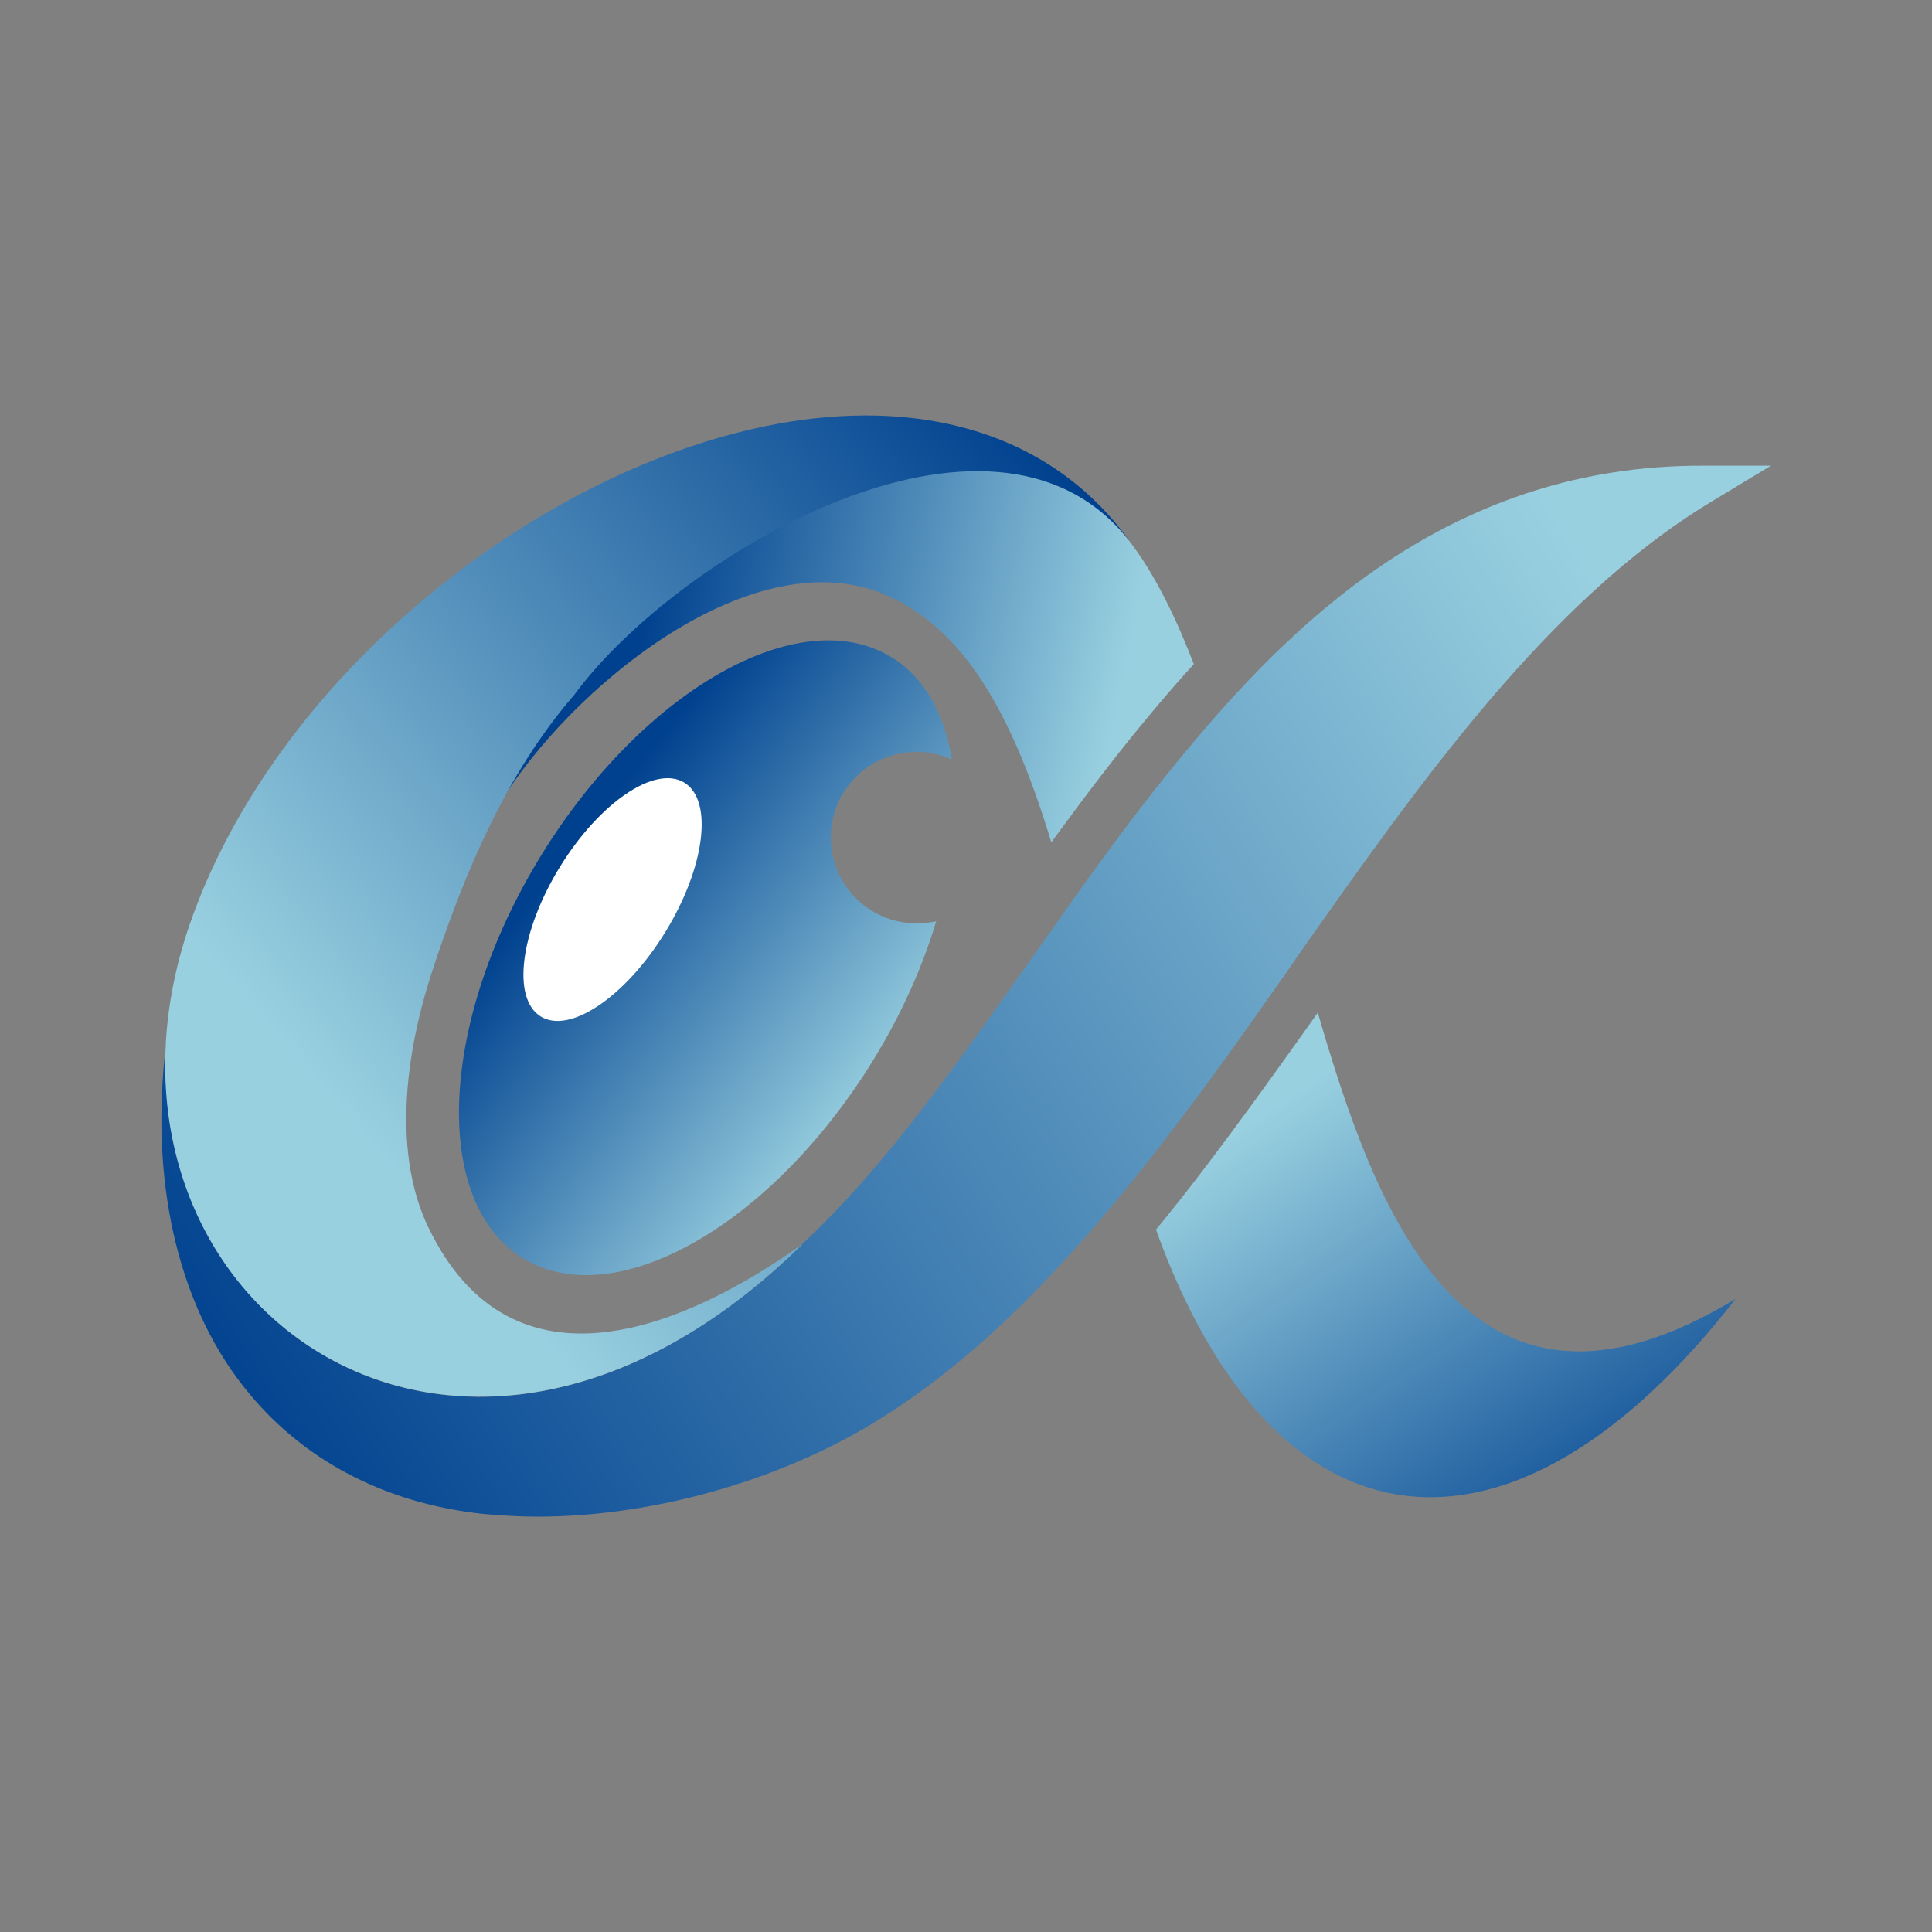 <?xml version="1.0" encoding="utf-8"?>
<!-- Generator: Adobe Illustrator 26.5.3, SVG Export Plug-In . SVG Version: 6.00 Build 0)  -->
<svg version="1.1" id="图层_1" xmlns="http://www.w3.org/2000/svg" xmlns:xlink="http://www.w3.org/1999/xlink" x="0px" y="0px"
	 viewBox="0 0 48 48" style="enable-background:new 0 0 48 48;" xml:space="preserve">
<rect x="0" y="0" width="48" height="48" fill="#808080" stroke="none"/>
<style type="text/css">
	.st0{fill:#FFFFFF;}
	.st1{fill:#0A1429;}
	.st2{clip-path:url(#SVGID_00000138560523165687744750000002179610454888403365_);}
	.st3{clip-path:url(#SVGID_00000013893492310994846660000001899728954732194441_);}
	.st4{clip-path:url(#SVGID_00000079458402018337697010000015564238688609386882_);}
	.st5{clip-path:url(#SVGID_00000177458394333354150920000014798339359872594824_);}
	.st6{clip-path:url(#SVGID_00000070110172760377286450000005832660159903422127_);}
	.st7{clip-path:url(#SVGID_00000023249568517671467430000006574306143682866085_);}
	.st8{clip-path:url(#SVGID_00000122704890836395130210000010447586213073252284_);}
	.st9{clip-path:url(#SVGID_00000054957043946133280200000000800915388006986160_);}
	.st10{fill-rule:evenodd;clip-rule:evenodd;fill:#FFFFFF;}
	.st11{clip-path:url(#SVGID_00000089566038410247953530000011373931237911512742_);}
	.st12{clip-path:url(#SVGID_00000027605910961154270510000010301840675052538803_);}
	.st13{clip-path:url(#SVGID_00000181087698568314293870000003931146188786644874_);}
	.st14{clip-path:url(#SVGID_00000038393069112841260300000001617538738586072739_);}
	.st15{clip-path:url(#SVGID_00000178920910901456553210000006091623297196580024_);}
	.st16{clip-path:url(#SVGID_00000127004187448552002280000013789246132630209942_);}
	.st17{clip-path:url(#SVGID_00000065769415946470986120000001966343837811003296_);}
	.st18{clip-path:url(#SVGID_00000006706800008130443450000015558496803413764286_);}
	.st19{fill:url(#SVGID_00000056399854448475787000000015076117870409998465_);}
	.st20{fill:url(#SVGID_00000167374640569780594080000013345381814798762114_);}
	.st21{fill:#347499;}
	.st22{fill:#95CFE4;}
	.st23{fill:url(#SVGID_00000067931871794571075040000003713722961323680445_);}
	.st24{fill:#89C1DA;}
	.st25{fill:url(#SVGID_00000075874238832882213030000003273573610337235126_);}
	.st26{fill:none;}
	.st27{clip-path:url(#SVGID_00000031182483756233442580000003436762193183648652_);}
	.st28{clip-path:url(#SVGID_00000089553940020114357180000007094641630822724001_);}
	.st29{clip-path:url(#SVGID_00000103953864591761244890000009686701355374643124_);}
	.st30{clip-path:url(#SVGID_00000069358024677055547700000015791328973808166043_);}
	.st31{clip-path:url(#SVGID_00000001631472134115631710000010753920857194307997_);}
	.st32{clip-path:url(#SVGID_00000085217082849987031600000011952650539606249113_);}
	.st33{clip-path:url(#SVGID_00000110458410718451857870000012922652022264451508_);}
	.st34{clip-path:url(#SVGID_00000096060892687105797010000013861941564148816053_);}
	.st35{clip-path:url(#SVGID_00000162343424227692467890000015690835681819187900_);}
	.st36{clip-path:url(#SVGID_00000040550315256481218650000010389952282229020820_);}
	.st37{clip-path:url(#SVGID_00000062173513527288768510000014605677072229224113_);}
	.st38{clip-path:url(#SVGID_00000040564209541946107280000014509908050637442485_);}
	.st39{clip-path:url(#SVGID_00000155148178192662563320000001577482598973108360_);}
	.st40{clip-path:url(#SVGID_00000183954482705640106640000017678941223671961737_);}
	.st41{clip-path:url(#SVGID_00000003796442412161752980000000348458154381295773_);}
	.st42{clip-path:url(#SVGID_00000175299627372941019620000000298984564394748839_);}
	.st43{clip-path:url(#SVGID_00000105415525853223605720000000201335674452350103_);}
	.st44{clip-path:url(#SVGID_00000114784910192545747280000015941724406112678828_);}
	.st45{clip-path:url(#SVGID_00000112633813440810036670000003111026839591925657_);}
	.st46{clip-path:url(#SVGID_00000076588660671779237570000006774017647778604977_);}
	.st47{clip-path:url(#SVGID_00000141424185694850596760000010277216131505212071_);}
	.st48{clip-path:url(#SVGID_00000170268627763769263600000004270500690599703426_);}
	.st49{clip-path:url(#SVGID_00000028317900438001160180000007976571378812826255_);}
	.st50{clip-path:url(#SVGID_00000145753134547359625370000001166993123404955264_);}
	.st51{fill:url(#SVGID_00000155850646015501989480000014581030482274236545_);}
	.st52{fill:url(#SVGID_00000169554709346857764600000013054963123331346621_);}
	.st53{fill:url(#SVGID_00000080192778698581998060000006449682467838766252_);}
	.st54{fill:url(#SVGID_00000127759008186179484350000017290952836495990433_);}
	.st55{fill:url(#SVGID_00000133519395250030845350000011577995428314481557_);}
	.st56{fill:url(#SVGID_00000173161722644817601220000000778379571397058216_);}
	.st57{fill:url(#SVGID_00000047056667802985880680000010168754300842837167_);}
	.st58{fill:url(#SVGID_00000104688403569196096090000000310835393504787343_);}
	.st59{fill:url(#SVGID_00000173840549344654966630000010110286747384088754_);}
	.st60{fill:url(#SVGID_00000139992432794931308640000012652856543461033874_);}
	.st61{fill:url(#SVGID_00000088126606340523109290000002460155199183138972_);}
	.st62{fill:url(#SVGID_00000048466597408172127510000008736244445586263217_);}
	.st63{fill:url(#SVGID_00000032632828474017752630000010317934036651074953_);}
	.st64{fill:url(#SVGID_00000085964744441883386150000004961558504376925842_);}
	.st65{fill:url(#SVGID_00000151506169608585746210000015563359781027596719_);}
	.st66{fill:url(#SVGID_00000133492186922921968640000005709726486280511899_);}
	.st67{fill-rule:evenodd;clip-rule:evenodd;fill:url(#SVGID_00000091711662725607725530000007380404065917249469_);}
	.st68{fill-rule:evenodd;clip-rule:evenodd;fill:url(#SVGID_00000096781793824939943260000005484392807504497075_);}
	.st69{fill:url(#SVGID_00000037661671956438430770000012091513680315847047_);}
	.st70{fill:url(#SVGID_00000065036850373120622530000012206552640696543116_);}
	.st71{fill-rule:evenodd;clip-rule:evenodd;fill:url(#SVGID_00000027573381847860231120000015959884629022428333_);}
	.st72{fill:url(#SVGID_00000008137107839190737880000008291425062486911675_);}
	.st73{fill-rule:evenodd;clip-rule:evenodd;fill:url(#SVGID_00000138549482207486102990000013781754947705923250_);}
	.st74{fill-rule:evenodd;clip-rule:evenodd;fill:url(#SVGID_00000071520637480477633980000009158272725773119876_);}
	.st75{fill:url(#SVGID_00000145746450338253049330000003866825614040221570_);}
	.st76{fill:url(#SVGID_00000113335816028310442030000000494168675034063503_);}
	.st77{fill-rule:evenodd;clip-rule:evenodd;fill:url(#SVGID_00000071524344329826383940000002698323849538322048_);}
</style>
<g>
	<g>
		
			<linearGradient id="SVGID_00000181072068009139198290000010867689263245548733_" gradientUnits="userSpaceOnUse" x1="14.169" y1="21.117" x2="21.911" y2="27.189">
			<stop  offset="0" style="stop-color:#00418F"/>
			<stop  offset="1" style="stop-color:#99D0E0"/>
		</linearGradient>
		<path style="fill:url(#SVGID_00000181072068009139198290000010867689263245548733_);" d="M22.77,22.94
			c-1.18,0-2.13-0.96-2.13-2.13c0-1.18,0.96-2.13,2.13-2.13c0.31,0,0.61,0.07,0.88,0.19c-0.19-1.14-0.68-2.04-1.5-2.54
			c-2.28-1.4-6.18,0.81-8.71,4.93c-2.53,4.12-2.73,8.6-0.45,10c2.28,1.4,6.18-0.81,8.71-4.93c0.7-1.14,1.22-2.31,1.56-3.44
			C23.1,22.92,22.94,22.94,22.77,22.94z"/>
		
			<ellipse transform="matrix(0.523 -0.852 0.852 0.523 -11.78 23.642)" class="st0" cx="15.23" cy="22.34" rx="3.41" ry="1.54"/>
	</g>
	
		<linearGradient id="SVGID_00000001664037638947266940000000263514793395873717_" gradientUnits="userSpaceOnUse" x1="32.637" y1="26.861" x2="40.547" y2="38.889">
		<stop  offset="0" style="stop-color:#99D0E0"/>
		<stop  offset="1" style="stop-color:#00418F"/>
	</linearGradient>
	<path style="fill-rule:evenodd;clip-rule:evenodd;fill:url(#SVGID_00000001664037638947266940000000263514793395873717_);" d="
		M32.74,25.16c1.39,4.76,3.63,11.21,10.38,7.11c-5.56,7.15-11.46,6.47-14.4-1.72c0.38-0.46,0.75-0.93,1.11-1.4
		C30.83,27.84,31.79,26.5,32.74,25.16z"/>
	
		<linearGradient id="SVGID_00000066506651233509179020000015506062224046253724_" gradientUnits="userSpaceOnUse" x1="5.417" y1="35.148" x2="39.659" y2="14.472">
		<stop  offset="0" style="stop-color:#00418F"/>
		<stop  offset="1" style="stop-color:#99D0E0"/>
	</linearGradient>
	<path style="fill-rule:evenodd;clip-rule:evenodd;fill:url(#SVGID_00000066506651233509179020000015506062224046253724_);" d="
		M13.36,37.68h-0.02c-0.46,0-0.92-0.03-1.36-0.07c-2.46-0.27-4.51-1.36-5.92-3.15c-1.7-2.15-2.34-5.26-1.93-8.54h0
		c-0.43,7.63,8.08,12.61,15.81,4.98l0,0c2.01-1.87,3.8-4.41,5.66-7.05c0.37-0.52,0.74-1.05,1.11-1.57c0.78-1.09,1.82-2.52,2.95-3.85
		c2.69-3.2,6.56-6.86,12.61-6.86H44l-1.49,0.9c-4.04,2.44-7.23,6.96-10.31,11.34l-0.05,0.08c-1,1.43-2.14,3.05-3.29,4.53
		c-2.67,3.46-4.95,5.64-7.39,7.07C19.07,36.88,16.07,37.68,13.36,37.68z"/>
	<g>
		
			<linearGradient id="SVGID_00000094599155670288444500000014614672938023250095_" gradientUnits="userSpaceOnUse" x1="15.976" y1="15.335" x2="27.71" y2="17.759">
			<stop  offset="0" style="stop-color:#00418F"/>
			<stop  offset="1" style="stop-color:#99D0E0"/>
		</linearGradient>
		<path style="fill:url(#SVGID_00000094599155670288444500000014614672938023250095_);" d="M28.01,13.38
			c-0.05-0.06-0.1-0.12-0.15-0.18c-0.02-0.02-0.03-0.04-0.05-0.06c-0.04-0.04-0.07-0.08-0.11-0.11c-0.02-0.02-0.04-0.04-0.06-0.06
			c-0.03-0.03-0.07-0.07-0.1-0.1c-0.02-0.02-0.05-0.04-0.07-0.06c-0.03-0.03-0.07-0.06-0.1-0.09c-0.02-0.02-0.05-0.04-0.07-0.06
			c-0.03-0.03-0.07-0.05-0.1-0.08c-0.02-0.02-0.05-0.04-0.07-0.05c-0.04-0.03-0.07-0.05-0.11-0.07c-0.02-0.02-0.05-0.03-0.07-0.05
			c-0.04-0.02-0.08-0.05-0.12-0.07c-0.02-0.01-0.04-0.03-0.07-0.04c-0.05-0.03-0.1-0.05-0.15-0.08c-0.01-0.01-0.03-0.02-0.04-0.02
			c-0.06-0.03-0.13-0.06-0.2-0.09c-0.02-0.01-0.03-0.01-0.05-0.02c-0.05-0.02-0.1-0.04-0.15-0.06c-0.02-0.01-0.05-0.02-0.07-0.03
			c-0.04-0.02-0.09-0.03-0.13-0.05c-0.03-0.01-0.05-0.02-0.08-0.03c-0.04-0.01-0.08-0.03-0.13-0.04c-0.03-0.01-0.06-0.02-0.09-0.02
			c-0.04-0.01-0.08-0.02-0.13-0.03c-0.03-0.01-0.06-0.01-0.09-0.02c-0.04-0.01-0.09-0.02-0.13-0.03c-0.03-0.01-0.06-0.01-0.09-0.02
			c-0.05-0.01-0.09-0.01-0.14-0.02c-0.03,0-0.06-0.01-0.08-0.01c-0.05-0.01-0.1-0.01-0.15-0.02c-0.02,0-0.05,0-0.07-0.01
			c-0.07-0.01-0.15-0.01-0.22-0.01c0,0-0.01,0-0.01,0c-0.07,0-0.14,0-0.22-0.01c-0.03,0-0.05,0-0.08,0c-0.05,0-0.1,0-0.15,0
			c-0.03,0-0.06,0-0.09,0c-0.05,0-0.09,0-0.14,0.01c-0.03,0-0.06,0-0.1,0.01c-0.05,0-0.09,0.01-0.14,0.01
			c-0.03,0-0.07,0.01-0.1,0.01c-0.05,0-0.09,0.01-0.14,0.02c-0.03,0-0.07,0.01-0.1,0.01c-0.05,0.01-0.09,0.01-0.14,0.02
			c-0.03,0-0.07,0.01-0.1,0.02c-0.05,0.01-0.1,0.02-0.15,0.03c-0.03,0.01-0.06,0.01-0.09,0.02c-0.06,0.01-0.11,0.02-0.17,0.03
			c-0.02,0-0.05,0.01-0.07,0.01c-0.08,0.02-0.16,0.04-0.24,0.05c-0.03,0.01-0.06,0.01-0.09,0.02c-0.05,0.01-0.1,0.03-0.15,0.04
			c-0.04,0.01-0.07,0.02-0.11,0.03c-0.04,0.01-0.09,0.03-0.13,0.04c-0.04,0.01-0.07,0.02-0.11,0.03c-0.04,0.01-0.09,0.03-0.13,0.04
			c-0.04,0.01-0.08,0.02-0.12,0.04c-0.04,0.01-0.08,0.03-0.13,0.04c-0.04,0.01-0.08,0.03-0.12,0.04c-0.04,0.01-0.08,0.03-0.12,0.04
			c-0.04,0.01-0.08,0.03-0.12,0.04c-0.04,0.01-0.08,0.03-0.12,0.05c-0.04,0.02-0.08,0.03-0.12,0.05c-0.04,0.02-0.08,0.03-0.12,0.05
			c-0.04,0.02-0.08,0.03-0.12,0.05c-0.04,0.01-0.07,0.03-0.11,0.05c-0.09,0.04-0.17,0.08-0.26,0.11c-0.03,0.01-0.06,0.03-0.09,0.04
			c-0.05,0.02-0.09,0.04-0.14,0.06c-0.03,0.02-0.07,0.03-0.1,0.05c-0.05,0.02-0.09,0.04-0.14,0.07c-0.03,0.02-0.07,0.03-0.1,0.05
			c-0.05,0.02-0.09,0.05-0.14,0.07c-0.03,0.02-0.06,0.03-0.09,0.05c-0.05,0.02-0.09,0.05-0.14,0.07c-0.03,0.02-0.06,0.03-0.09,0.05
			c-0.05,0.03-0.09,0.05-0.14,0.08c-0.03,0.02-0.06,0.03-0.08,0.05c-0.05,0.03-0.1,0.05-0.14,0.08c-0.02,0.01-0.05,0.03-0.07,0.04
			c-0.05,0.03-0.1,0.06-0.16,0.09c-0.01,0.01-0.02,0.01-0.03,0.02c-0.2,0.12-0.39,0.24-0.58,0.36c-0.01,0-0.01,0.01-0.02,0.01
			c-0.06,0.04-0.11,0.07-0.17,0.11c-0.02,0.01-0.03,0.02-0.05,0.03c-0.05,0.04-0.1,0.07-0.16,0.11c-0.02,0.01-0.04,0.02-0.05,0.04
			c-0.05,0.04-0.1,0.07-0.15,0.11c-0.02,0.01-0.03,0.02-0.05,0.04c-0.05,0.04-0.1,0.07-0.15,0.11c-0.02,0.01-0.03,0.02-0.05,0.03
			c-0.05,0.04-0.1,0.08-0.15,0.12c-0.01,0.01-0.02,0.02-0.03,0.03c-0.37,0.28-0.72,0.56-1.04,0.85c-0.01,0.01-0.01,0.01-0.02,0.02
			c-0.05,0.04-0.1,0.09-0.14,0.13c-0.01,0.01-0.02,0.02-0.03,0.02c-0.05,0.04-0.09,0.09-0.14,0.13c-0.01,0.01-0.02,0.02-0.02,0.02
			c-0.05,0.04-0.09,0.09-0.14,0.13c-0.01,0.01-0.01,0.01-0.02,0.02c-0.05,0.05-0.09,0.09-0.14,0.14c-0.37,0.38-0.7,0.76-0.97,1.12
			l0,0c-0.74,0.85-1.36,1.81-1.88,2.81c1.78-2.97,6.39-6.75,9.71-5.24c1.66,0.76,2.94,2.44,4.05,6.12c0.82-1.13,1.67-2.25,2.57-3.32
			c0.32-0.38,0.64-0.75,0.97-1.11C29.25,15.43,28.7,14.25,28.01,13.38z"/>
		
			<linearGradient id="SVGID_00000154385544622618652570000009232330880035997341_" gradientUnits="userSpaceOnUse" x1="11.657" y1="21.613" x2="11.657" y2="21.613">
			<stop  offset="0" style="stop-color:#00418F"/>
			<stop  offset="1" style="stop-color:#99D0E0"/>
		</linearGradient>
		<polygon style="fill:url(#SVGID_00000154385544622618652570000009232330880035997341_);" points="11.66,21.61 11.66,21.61 
			11.66,21.61 		"/>
	</g>
	
		<linearGradient id="SVGID_00000011724683069999132700000007671013243959702929_" gradientUnits="userSpaceOnUse" x1="9.098" y1="28.246" x2="27.149" y2="12.531">
		<stop  offset="0" style="stop-color:#99D0E0"/>
		<stop  offset="1" style="stop-color:#00418F"/>
	</linearGradient>
	<path style="fill-rule:evenodd;clip-rule:evenodd;fill:url(#SVGID_00000011724683069999132700000007671013243959702929_);" d="
		M4.79,22.75c1.09-3,3.29-5.92,6.18-8.22c2.79-2.22,5.95-3.67,8.9-4.09c3.52-0.49,6.42,0.56,8.17,2.97l0,0.01l-0.02-0.03
		c-3.39-4.22-11.21,0.41-13.75,3.87l0,0c-1.7,1.96-2.73,4.44-3.51,6.8c-0.84,2.54-0.89,4.83-0.12,6.43c2.1,4.37,6.45,2.45,9.31,0.41
		C11.17,39.54,1.41,31.99,4.79,22.75z"/>
</g>
<rect class="st26" width="48" height="48"/>
</svg>
